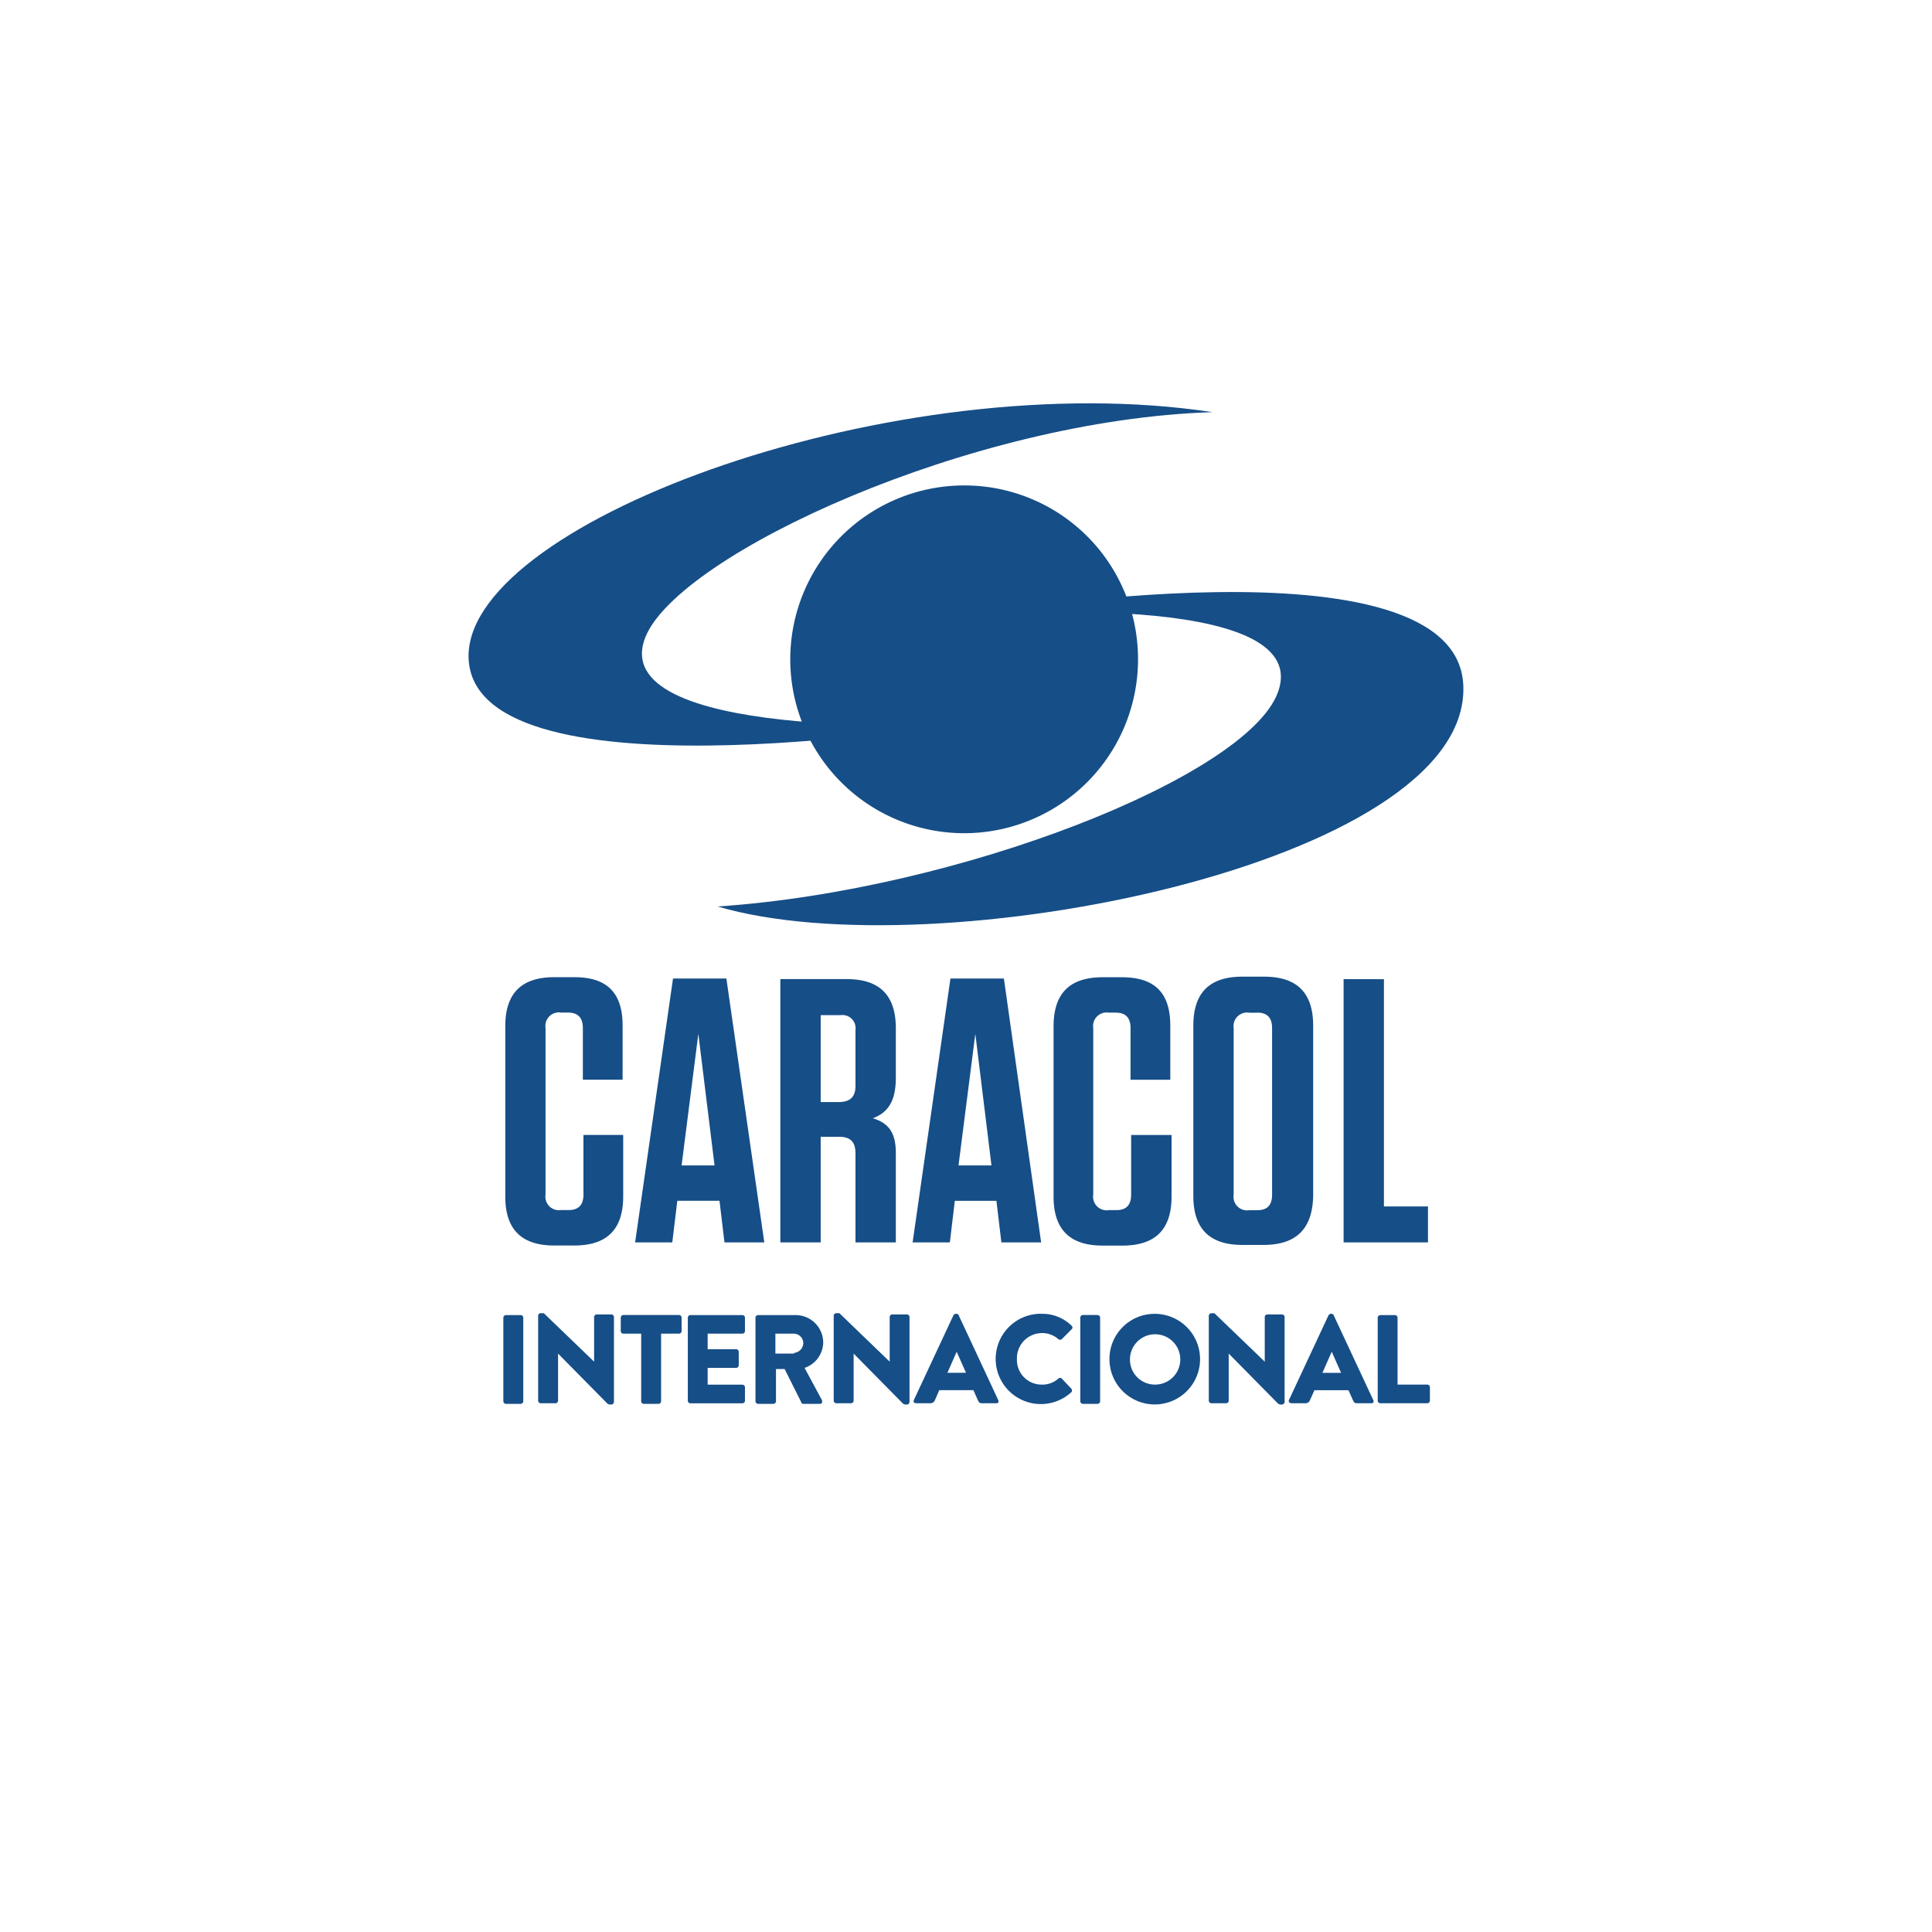 <svg xmlns="http://www.w3.org/2000/svg" viewBox="0 0 261 261"><defs><filter id="a" x="0" y="0" width="261" height="261" filterUnits="userSpaceOnUse"><feOffset dy="2"/><feGaussianBlur stdDeviation="7.5" result="blur"/><feFlood flood-opacity=".1"/><feComposite operator="in" in2="blur"/><feComposite in="SourceGraphic"/></filter></defs><g data-name="Group 137"><g data-name="Group 130"><g filter="url(#a)"><circle data-name="Ellipse 34" cx="108" cy="108" r="108" transform="translate(22.5 20.5)" fill="#fff"/></g><path data-name="Path 131" d="M92.08 157.44h4.45l-2.19-17.78Zm11.16 10.4h-5.37l-.67-5.62h-5.7l-.68 5.62H85.8l5.12-35.65h7.21l5.12 35.65Zm10.32-30.7h-2.69v11.74h2.43c1.51 0 2.27-.67 2.27-2.18v-7.55a1.78 1.78 0 0 0-2.01-2.01m7.46 18.62v12.08h-5.45v-12c0-1.6-.67-2.27-2.27-2.27h-2.43v14.27h-5.45v-35.57h8.97c4.45 0 6.63 2.19 6.63 6.63v6.71c0 3.2-1.1 4.7-3.1 5.46 2.18.67 3.1 2 3.1 4.7m8.47 1.67h4.45l-2.18-17.78Zm11.16 10.4h-5.37l-.67-5.62h-5.62l-.67 5.62h-5.03l5.11-35.65h7.22Zm17.62-14.5v8.3c0 4.45-2.18 6.63-6.63 6.63h-2.68c-4.45 0-6.63-2.18-6.63-6.63v-22.99c0-4.45 2.18-6.63 6.62-6.63h2.6c4.45 0 6.55 2.1 6.55 6.55v7.3h-5.37v-6.97c0-1.42-.67-2.1-2.01-2.1h-.93a1.83 1.83 0 0 0-2.1 2.1v22.48a1.83 1.83 0 0 0 2.1 2.1h1.01c1.34 0 2.01-.67 2.01-2.1v-8.05h5.46Zm11.57-16.53h-1.08a1.83 1.83 0 0 0-2.1 2.1v22.48a1.83 1.83 0 0 0 2.1 2.1h1.09c1.34 0 2-.67 2-2.1V138.9c0-1.42-.66-2.1-2-2.1m.84 31.38h-2.86c-4.44 0-6.62-2.19-6.62-6.63v-22.98c0-4.45 2.18-6.63 6.62-6.63h2.94c4.45 0 6.63 2.18 6.63 6.63v22.98c-.09 4.45-2.27 6.63-6.71 6.63m16.27-35.9v30.7h5.95v4.86h-11.4v-35.57ZM84.19 153.32v8.3c0 4.46-2.18 6.64-6.62 6.64h-2.69c-4.44 0-6.62-2.18-6.62-6.63v-22.99c0-4.45 2.18-6.63 6.62-6.63h2.69c4.44 0 6.54 2.1 6.54 6.55v7.3h-5.37v-6.97c0-1.42-.67-2.1-2.01-2.1h-.93a1.83 1.83 0 0 0-2.1 2.1v22.48a1.83 1.83 0 0 0 2.1 2.1h1.01c1.34 0 2.01-.67 2.01-2.1v-8.05Z" fill="#164e87"/><g data-name="Group 72" fill="#164e87"><path data-name="Path 132" d="M163.8 55.68C131.1 56.7 91.92 74.81 87.23 85.97c-5.87 14.1 41.02 11.91 41.02 11.91S62.89 108.61 63.3 88.4c.5-18.2 58.05-39.17 100.5-32.72"/><path data-name="Path 133" d="M96.94 122.46c32.64-2.18 71.4-17.53 75.67-28.86 5.37-14.26-41.44-10.48-41.44-10.48s66.19-11.58 66.52 9.73c.5 23.9-71.47 38.25-100.75 29.61"/><path data-name="Path 134" d="M153.74 89.07a23.49 23.49 0 1 1-23.5-23.49 23.45 23.45 0 0 1 23.5 23.5"/></g><g data-name="Group 73"><path data-name="Path 135" d="M68 178a.36.36 0 0 1 .34-.34h2.01a.36.36 0 0 1 .34.33v11.33a.36.36 0 0 1-.34.33h-2.01a.36.36 0 0 1-.34-.33Zm4.7-.26a.36.36 0 0 1 .34-.34h.42l6.8 6.55v-6.05a.36.36 0 0 1 .33-.33h2.01a.36.36 0 0 1 .34.33v11.5a.36.36 0 0 1-.34.34h-.25c-.08 0-.17-.08-.25-.08l-6.71-6.8v6.38a.36.36 0 0 1-.34.33h-2.01a.36.36 0 0 1-.34-.33v-11.5Zm13.93 2.43h-2.44a.36.36 0 0 1-.33-.33v-1.85a.36.36 0 0 1 .33-.34h7.55a.36.36 0 0 1 .34.34v1.85a.36.36 0 0 1-.34.33h-2.43v9.15a.36.36 0 0 1-.34.33h-2a.36.36 0 0 1-.35-.33v-9.15Zm6.29-2.18a.36.36 0 0 1 .34-.33h7.04a.36.36 0 0 1 .34.33v1.85a.36.36 0 0 1-.34.33h-4.7v2.1h3.86a.36.36 0 0 1 .34.34v1.85a.36.36 0 0 1-.34.33H95.6v2.27h4.7a.36.36 0 0 1 .34.33v1.85a.36.36 0 0 1-.34.34h-7.05a.36.36 0 0 1-.33-.34Zm9.14 0a.36.36 0 0 1 .34-.33h5.12a3.72 3.72 0 0 1 3.69 3.69 3.68 3.68 0 0 1-2.52 3.44l2.35 4.36c.08.25 0 .5-.25.5h-2.27c-.16 0-.25-.09-.25-.17l-2.27-4.53h-1.17v4.37a.36.36 0 0 1-.34.33h-2.1a.36.36 0 0 1-.33-.33Zm5.2 4.78a1.37 1.37 0 0 0 1.26-1.34 1.29 1.29 0 0 0-1.26-1.26h-2.51v2.69h2.51Zm5.37-5.03a.36.36 0 0 1 .34-.34h.42l6.8 6.55v-6.05a.36.36 0 0 1 .33-.33h2.01a.36.36 0 0 1 .34.33v11.5a.36.36 0 0 1-.34.34h-.25c-.08 0-.17-.08-.25-.08l-6.71-6.8v6.38a.36.36 0 0 1-.34.33h-2.01a.36.36 0 0 1-.34-.33v-11.5Zm10.82 11.41 5.37-11.5c.09-.08.17-.16.26-.16h.16c.09 0 .26.08.26.17l5.36 11.49c.09.25 0 .42-.25.42h-1.93c-.33 0-.42-.09-.58-.42l-.6-1.35h-4.61l-.59 1.35a.66.66 0 0 1-.58.42h-1.85c-.42 0-.5-.17-.42-.42Zm7.05-3.7-1.26-2.84-1.25 2.85Zm10.15-7.96a5.63 5.63 0 0 1 4.11 1.6.32.32 0 0 1 0 .5l-1.34 1.34a.38.38 0 0 1-.42 0 3.3 3.3 0 0 0-2.26-.84 3.4 3.4 0 0 0-3.36 3.52 3.33 3.33 0 0 0 3.36 3.44 3.17 3.17 0 0 0 2.26-.84.38.38 0 0 1 .42 0l1.34 1.43a.38.38 0 0 1 0 .41 6.1 6.1 0 1 1-4.1-10.57Zm5.29.5a.36.36 0 0 1 .33-.34h2.02a.36.36 0 0 1 .33.34v11.32a.36.36 0 0 1-.33.34h-2.02a.36.36 0 0 1-.33-.34Zm10.06-.5a6.12 6.12 0 1 1-6.12 6.12 6.1 6.1 0 0 1 6.12-6.12Zm0 9.56a3.4 3.4 0 1 0-3.35-3.35 3.37 3.37 0 0 0 3.35 3.35Zm7.3-9.3a.36.36 0 0 1 .34-.34h.42l6.8 6.54v-6.05a.36.36 0 0 1 .33-.33h2.01a.36.36 0 0 1 .34.33v11.5a.36.36 0 0 1-.34.34h-.25c-.08 0-.17-.08-.25-.08l-6.71-6.8v6.38a.36.36 0 0 1-.34.33h-2.01a.36.36 0 0 1-.34-.33v-11.5Zm10.82 11.4 5.37-11.5c.09-.08.17-.16.25-.16h.17c.09 0 .25.08.25.17l5.37 11.5c.09.24 0 .41-.25.41h-1.93c-.33 0-.42-.08-.58-.42l-.6-1.34h-4.6l-.6 1.34a.66.66 0 0 1-.58.42h-1.84c-.35 0-.51-.17-.43-.42Zm7.05-3.69-1.26-2.85-1.26 2.85Zm4.95-7.47a.36.36 0 0 1 .34-.33h2a.36.36 0 0 1 .34.33v9.06h4.03a.36.36 0 0 1 .34.34v1.85a.36.36 0 0 1-.34.33h-6.37a.36.36 0 0 1-.34-.33v-11.25Z" fill="#164e87"/></g></g></g></svg>
